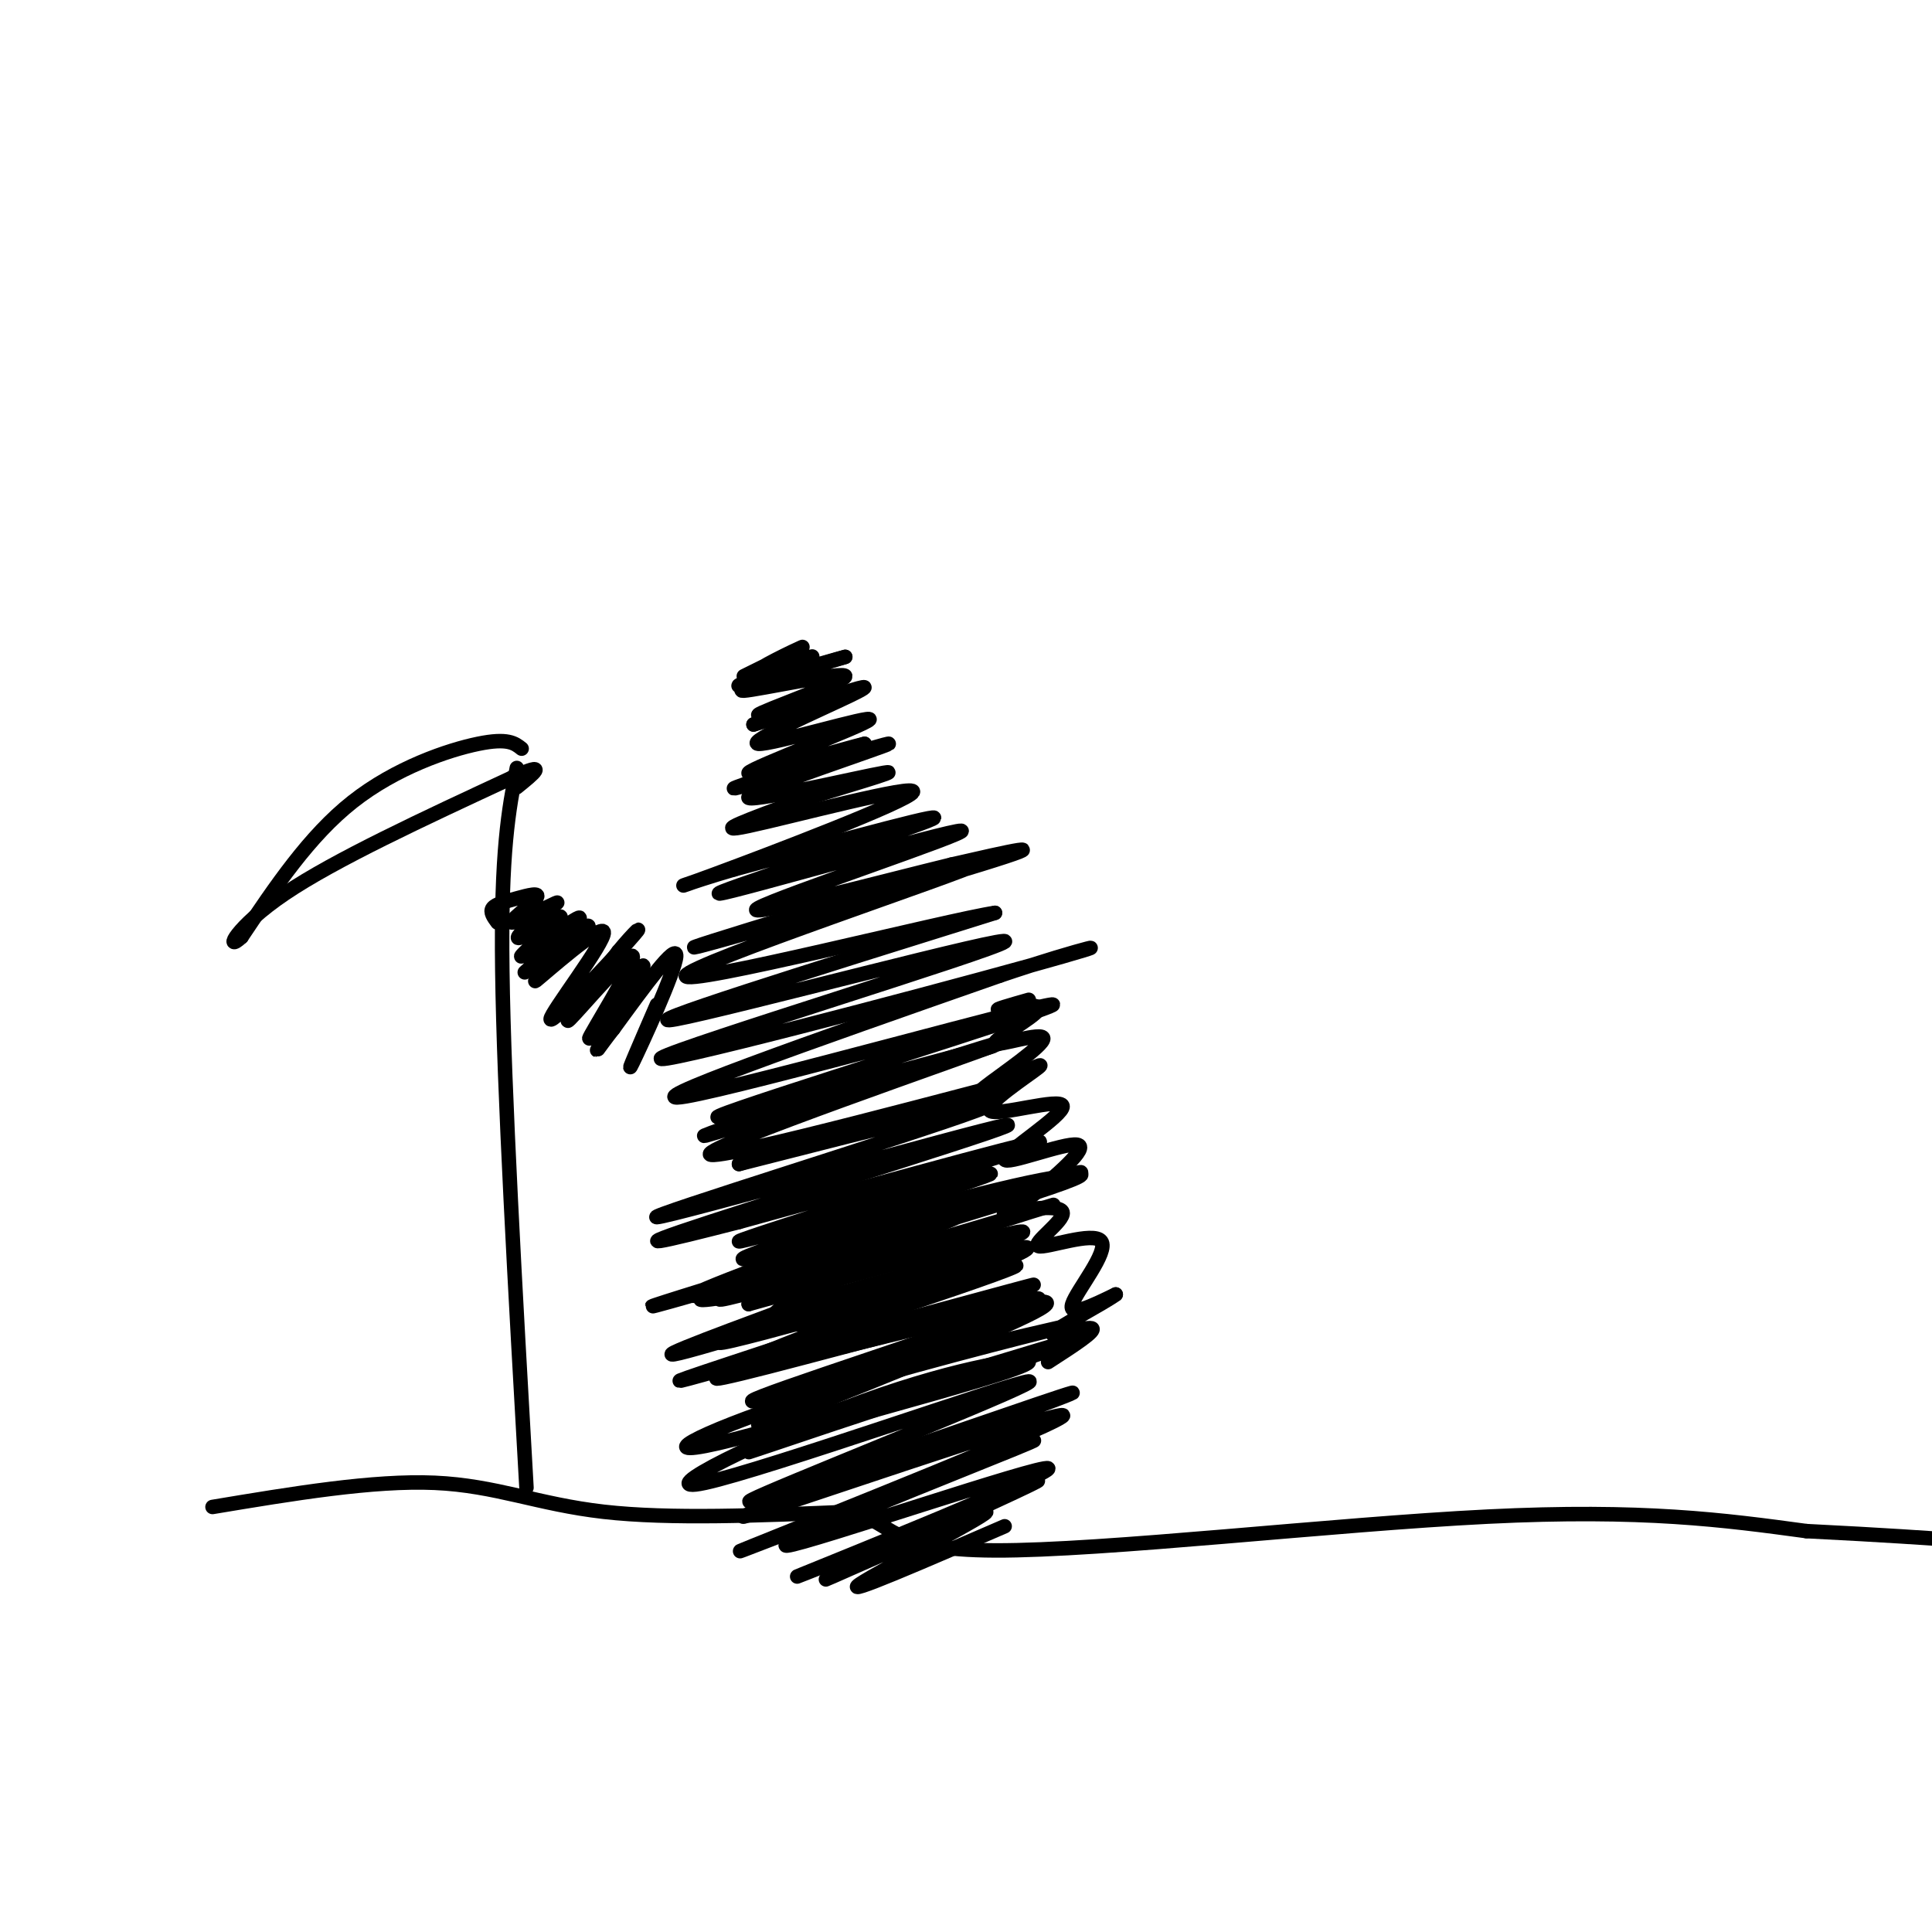 <svg viewBox='0 0 400 400' version='1.1' xmlns='http://www.w3.org/2000/svg' xmlns:xlink='http://www.w3.org/1999/xlink'><g fill='none' stroke='#000000' stroke-width='3' stroke-linecap='round' stroke-linejoin='round'><path d='M208,316c-16.944,7.341 -33.888,14.683 -30,12c3.888,-2.683 28.609,-15.389 26,-15c-2.609,0.389 -32.549,13.874 -33,14c-0.451,0.126 28.585,-13.107 39,-18c10.415,-4.893 2.207,-1.447 -6,2'/><path d='M204,311c-13.725,5.393 -45.037,17.876 -38,15c7.037,-2.876 52.422,-21.111 51,-22c-1.422,-0.889 -49.652,15.568 -54,16c-4.348,0.432 35.186,-15.162 47,-20c11.814,-4.838 -4.093,1.081 -20,7'/><path d='M190,307c-16.055,6.120 -46.191,17.919 -34,13c12.191,-4.919 66.711,-26.556 64,-27c-2.711,-0.444 -62.653,20.303 -66,21c-3.347,0.697 49.901,-18.658 64,-24c14.099,-5.342 -10.950,3.329 -36,12'/><path d='M182,302c-15.243,5.242 -35.349,12.346 -23,7c12.349,-5.346 57.154,-23.142 54,-23c-3.154,0.142 -54.268,18.224 -67,21c-12.732,2.776 12.918,-9.753 33,-17c20.082,-7.247 34.595,-9.214 34,-8c-0.595,1.214 -16.297,5.607 -32,10'/><path d='M181,292c-14.750,4.825 -35.623,11.888 -21,7c14.623,-4.888 64.744,-21.727 64,-22c-0.744,-0.273 -52.354,16.020 -72,21c-19.646,4.980 -7.328,-1.351 13,-8c20.328,-6.649 48.665,-13.614 54,-15c5.335,-1.386 -12.333,2.807 -30,7'/><path d='M189,282c-15.989,4.103 -40.961,10.861 -31,7c9.961,-3.861 54.854,-18.341 57,-20c2.146,-1.659 -38.456,9.504 -56,14c-17.544,4.496 -12.031,2.326 6,-3c18.031,-5.326 48.580,-13.807 49,-14c0.420,-0.193 -29.290,7.904 -59,16'/><path d='M155,282c-14.625,4.055 -21.687,6.191 -3,0c18.687,-6.191 63.122,-20.711 58,-20c-5.122,0.711 -59.802,16.653 -61,16c-1.198,-0.653 51.086,-17.901 61,-22c9.914,-4.099 -22.543,4.950 -55,14'/><path d='M155,270c5.494,-3.372 46.727,-18.803 45,-19c-1.727,-0.197 -46.416,14.839 -55,17c-8.584,2.161 18.936,-8.555 43,-16c24.064,-7.445 44.671,-11.620 32,-7c-12.671,4.620 -58.620,18.034 -76,23c-17.380,4.966 -6.190,1.483 5,-2'/><path d='M149,266c6.717,-2.961 21.011,-9.364 40,-15c18.989,-5.636 42.674,-10.505 27,-5c-15.674,5.505 -70.706,21.383 -71,23c-0.294,1.617 54.152,-11.026 58,-10c3.848,1.026 -42.900,15.722 -58,20c-15.100,4.278 1.450,-1.861 18,-8'/><path d='M163,271c18.389,-5.613 55.361,-15.646 49,-12c-6.361,3.646 -56.055,20.971 -60,24c-3.945,3.029 37.860,-8.240 55,-12c17.140,-3.760 9.615,-0.012 -7,7c-16.615,7.012 -42.318,17.289 -43,17c-0.682,-0.289 23.659,-11.145 48,-22'/><path d='M205,273c-3.199,-2.504 -35.197,2.237 -43,1c-7.803,-1.237 8.589,-8.450 27,-15c18.411,-6.550 38.842,-12.436 24,-8c-14.842,4.436 -64.958,19.194 -64,18c0.958,-1.194 52.988,-18.341 69,-24c16.012,-5.659 -3.994,0.171 -24,6'/><path d='M194,251c-16.738,4.325 -46.582,12.137 -39,9c7.582,-3.137 52.589,-17.222 50,-17c-2.589,0.222 -52.774,14.752 -52,14c0.774,-0.752 52.507,-16.786 61,-20c8.493,-3.214 -26.253,6.393 -61,16'/><path d='M153,253c-15.991,4.101 -25.467,6.353 -6,0c19.467,-6.353 67.878,-21.311 61,-20c-6.878,1.311 -69.044,18.891 -72,19c-2.956,0.109 53.298,-17.255 66,-22c12.702,-4.745 -18.149,3.127 -49,11'/><path d='M153,241c10.367,-3.509 60.783,-17.780 57,-17c-3.783,0.780 -61.767,16.611 -63,15c-1.233,-1.611 54.283,-20.665 60,-23c5.717,-2.335 -38.367,12.047 -54,17c-15.633,4.953 -2.817,0.476 10,-4'/><path d='M163,229c15.672,-4.662 49.851,-14.318 41,-12c-8.851,2.318 -60.733,16.611 -55,14c5.733,-2.611 69.082,-22.126 69,-23c-0.082,-0.874 -63.595,16.893 -76,19c-12.405,2.107 26.297,-11.447 65,-25'/><path d='M207,202c17.526,-5.950 28.843,-8.326 6,-2c-22.843,6.326 -79.844,21.356 -76,19c3.844,-2.356 68.535,-22.096 71,-24c2.465,-1.904 -57.296,14.027 -68,16c-10.704,1.973 27.648,-10.014 66,-22'/><path d='M206,189c-9.126,1.285 -64.940,15.499 -64,13c0.940,-2.499 58.633,-21.711 60,-23c1.367,-1.289 -53.594,15.345 -58,17c-4.406,1.655 41.741,-11.670 59,-17c17.259,-5.330 5.629,-2.665 -6,0'/><path d='M197,179c-13.567,3.293 -44.483,11.526 -40,9c4.483,-2.526 44.367,-15.811 42,-16c-2.367,-0.189 -46.983,12.718 -50,13c-3.017,0.282 35.567,-12.062 43,-15c7.433,-2.938 -16.283,3.531 -40,10'/><path d='M152,180c-10.153,2.931 -15.536,5.260 -4,1c11.536,-4.260 39.990,-15.108 41,-17c1.010,-1.892 -25.426,5.174 -34,7c-8.574,1.826 0.713,-1.587 10,-5'/><path d='M165,166c7.949,-2.661 22.821,-6.812 18,-6c-4.821,0.812 -29.333,6.589 -28,5c1.333,-1.589 28.513,-10.543 29,-11c0.487,-0.457 -25.718,7.584 -31,9c-5.282,1.416 10.359,-3.792 26,-9'/><path d='M179,154c-3.387,0.758 -24.855,7.152 -24,6c0.855,-1.152 24.033,-9.850 25,-11c0.967,-1.150 -20.277,5.248 -23,5c-2.723,-0.248 13.075,-7.144 19,-10c5.925,-2.856 1.979,-1.673 -3,0c-4.979,1.673 -10.989,3.837 -17,6'/><path d='M156,150c2.879,-0.822 18.575,-5.878 18,-6c-0.575,-0.122 -17.422,4.689 -17,4c0.422,-0.689 18.114,-6.878 18,-8c-0.114,-1.122 -18.032,2.822 -21,3c-2.968,0.178 9.016,-3.411 21,-7'/><path d='M175,136c-2.872,0.715 -20.551,6.004 -22,6c-1.449,-0.004 13.333,-5.300 15,-6c1.667,-0.700 -9.782,3.196 -11,3c-1.218,-0.196 7.795,-4.485 9,-5c1.205,-0.515 -5.397,2.742 -12,6'/><path d='M107,159c-1.667,8.583 -3.333,17.167 -3,42c0.333,24.833 2.667,65.917 5,107'/><path d='M136,208c-3.400,7.844 -6.800,15.689 -5,12c1.800,-3.689 8.800,-18.911 9,-22c0.200,-3.089 -6.400,5.956 -13,15'/><path d='M127,213c-3.185,4.020 -4.647,6.569 -2,2c2.647,-4.569 9.403,-16.258 8,-15c-1.403,1.258 -10.964,15.461 -11,15c-0.036,-0.461 9.452,-15.586 9,-17c-0.452,-1.414 -10.843,10.882 -13,13c-2.157,2.118 3.922,-5.941 10,-14'/><path d='M128,197c3.223,-3.938 6.282,-6.783 2,-2c-4.282,4.783 -15.904,17.193 -16,16c-0.096,-1.193 11.335,-15.990 11,-18c-0.335,-2.010 -12.436,8.767 -14,10c-1.564,1.233 7.410,-7.076 10,-10c2.590,-2.924 -1.205,-0.462 -5,2'/><path d='M116,195c-3.266,2.506 -8.932,7.772 -7,6c1.932,-1.772 11.462,-10.583 11,-11c-0.462,-0.417 -10.918,7.558 -12,8c-1.082,0.442 7.209,-6.650 8,-8c0.791,-1.350 -5.917,3.043 -8,4c-2.083,0.957 0.458,-1.521 3,-4'/><path d='M111,190c2.009,-1.621 5.532,-3.673 4,-3c-1.532,0.673 -8.118,4.070 -9,4c-0.882,-0.070 3.939,-3.606 5,-5c1.061,-1.394 -1.637,-0.644 -4,0c-2.363,0.644 -4.389,1.184 -5,2c-0.611,0.816 0.195,1.908 1,3'/><path d='M108,155c-1.422,-1.133 -2.844,-2.267 -9,-1c-6.156,1.267 -17.044,4.933 -26,12c-8.956,7.067 -15.978,17.533 -23,28'/><path d='M50,194c-3.667,3.422 -1.333,-2.022 9,-9c10.333,-6.978 28.667,-15.489 47,-24'/><path d='M106,161c8.000,-3.667 4.500,-0.833 1,2'/><path d='M213,207c-3.824,1.088 -7.647,2.175 -6,2c1.647,-0.175 8.765,-1.613 8,0c-0.765,1.613 -9.411,6.278 -9,7c0.411,0.722 9.880,-2.498 10,-1c0.120,1.498 -9.109,7.714 -12,10c-2.891,2.286 0.554,0.643 4,-1'/><path d='M208,224c3.127,-1.451 8.944,-4.577 7,-3c-1.944,1.577 -11.651,7.859 -10,9c1.651,1.141 14.659,-2.859 15,-1c0.341,1.859 -11.985,9.577 -12,11c-0.015,1.423 12.281,-3.451 15,-3c2.719,0.451 -4.141,6.225 -11,12'/><path d='M212,249c-3.196,2.443 -5.685,2.550 -3,2c2.685,-0.550 10.543,-1.758 11,0c0.457,1.758 -6.486,6.482 -5,7c1.486,0.518 11.400,-3.168 13,-1c1.600,2.168 -5.114,10.191 -6,13c-0.886,2.809 4.057,0.405 9,-2'/><path d='M231,268c-2.131,1.643 -11.958,6.750 -13,8c-1.042,1.250 6.702,-1.357 8,-1c1.298,0.357 -3.851,3.679 -9,7'/><path d='M44,312c16.667,-2.778 33.333,-5.556 46,-5c12.667,0.556 21.333,4.444 35,6c13.667,1.556 32.333,0.778 51,0'/><path d='M176,313c9.393,2.262 7.375,7.917 30,8c22.625,0.083 69.893,-5.405 102,-7c32.107,-1.595 49.054,0.702 66,3'/><path d='M374,317c16.500,0.833 24.750,1.417 33,2'/></g>
</svg>